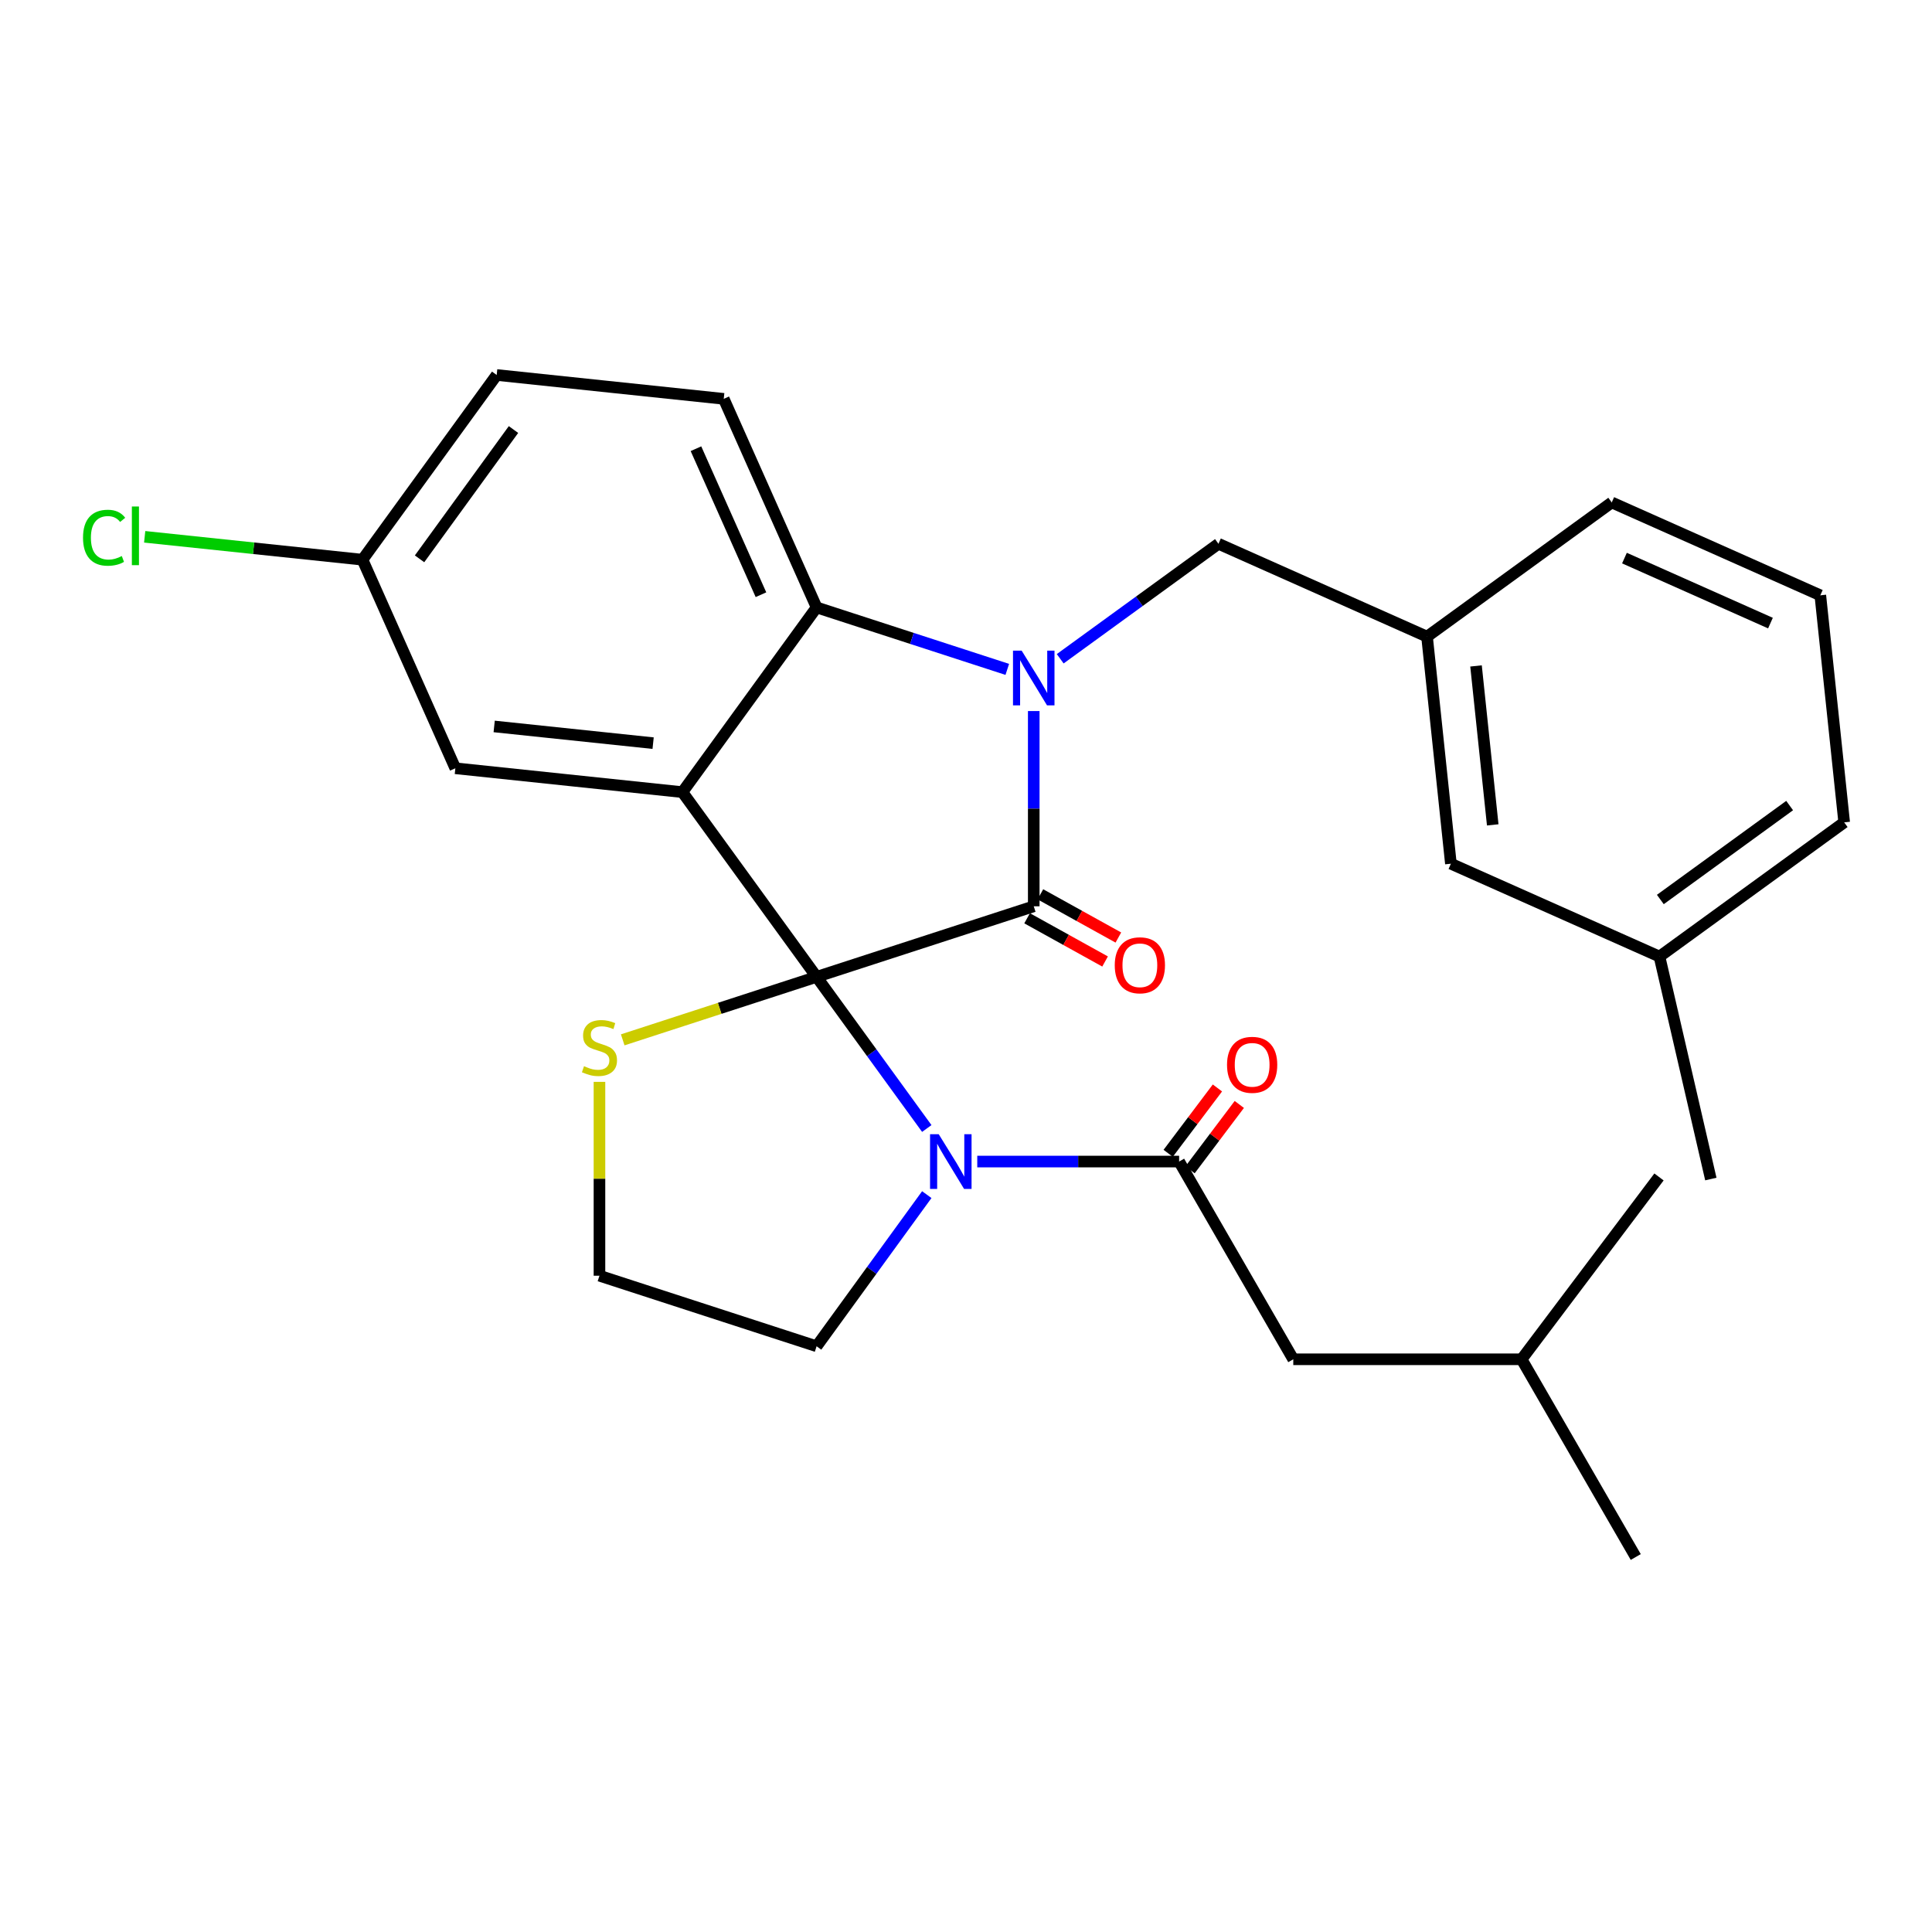 <?xml version='1.0' encoding='iso-8859-1'?>
<svg version='1.1' baseProfile='full'
              xmlns='http://www.w3.org/2000/svg'
                      xmlns:rdkit='http://www.rdkit.org/xml'
                      xmlns:xlink='http://www.w3.org/1999/xlink'
                  xml:space='preserve'
width='1000px' height='1000px' viewBox='0 0 1000 1000'>
<!-- END OF HEADER -->
<rect style='opacity:1.0;fill:#FFFFFF;stroke:none' width='1000' height='1000' x='0' y='0'> </rect>
<path class='bond-0' d='M 669.398,703.564 L 787.573,703.564' style='fill:none;fill-rule:evenodd;stroke:#000000;stroke-width:6px;stroke-linecap:butt;stroke-linejoin:miter;stroke-opacity:1' />
<path class='bond-1' d='M 669.398,703.564 L 610.311,601.221' style='fill:none;fill-rule:evenodd;stroke:#000000;stroke-width:6px;stroke-linecap:butt;stroke-linejoin:miter;stroke-opacity:1' />
<path class='bond-2' d='M 479.701,584.107 L 451.188,544.861' style='fill:none;fill-rule:evenodd;stroke:#0000FF;stroke-width:6px;stroke-linecap:butt;stroke-linejoin:miter;stroke-opacity:1' />
<path class='bond-2' d='M 451.188,544.861 L 422.674,505.616' style='fill:none;fill-rule:evenodd;stroke:#000000;stroke-width:6px;stroke-linecap:butt;stroke-linejoin:miter;stroke-opacity:1' />
<path class='bond-3' d='M 505.83,601.221 L 558.07,601.221' style='fill:none;fill-rule:evenodd;stroke:#0000FF;stroke-width:6px;stroke-linecap:butt;stroke-linejoin:miter;stroke-opacity:1' />
<path class='bond-3' d='M 558.07,601.221 L 610.311,601.221' style='fill:none;fill-rule:evenodd;stroke:#000000;stroke-width:6px;stroke-linecap:butt;stroke-linejoin:miter;stroke-opacity:1' />
<path class='bond-4' d='M 479.701,618.336 L 451.188,657.581' style='fill:none;fill-rule:evenodd;stroke:#0000FF;stroke-width:6px;stroke-linecap:butt;stroke-linejoin:miter;stroke-opacity:1' />
<path class='bond-4' d='M 451.188,657.581 L 422.674,696.827' style='fill:none;fill-rule:evenodd;stroke:#000000;stroke-width:6px;stroke-linecap:butt;stroke-linejoin:miter;stroke-opacity:1' />
<path class='bond-5' d='M 615.973,605.489 L 628.719,588.576' style='fill:none;fill-rule:evenodd;stroke:#000000;stroke-width:6px;stroke-linecap:butt;stroke-linejoin:miter;stroke-opacity:1' />
<path class='bond-5' d='M 628.719,588.576 L 641.464,571.663' style='fill:none;fill-rule:evenodd;stroke:#FF0000;stroke-width:6px;stroke-linecap:butt;stroke-linejoin:miter;stroke-opacity:1' />
<path class='bond-5' d='M 604.648,596.954 L 617.394,580.041' style='fill:none;fill-rule:evenodd;stroke:#000000;stroke-width:6px;stroke-linecap:butt;stroke-linejoin:miter;stroke-opacity:1' />
<path class='bond-5' d='M 617.394,580.041 L 630.139,563.128' style='fill:none;fill-rule:evenodd;stroke:#FF0000;stroke-width:6px;stroke-linecap:butt;stroke-linejoin:miter;stroke-opacity:1' />
<path class='bond-6' d='M 787.573,703.564 L 846.661,805.906' style='fill:none;fill-rule:evenodd;stroke:#000000;stroke-width:6px;stroke-linecap:butt;stroke-linejoin:miter;stroke-opacity:1' />
<path class='bond-7' d='M 787.573,703.564 L 858.695,609.187' style='fill:none;fill-rule:evenodd;stroke:#000000;stroke-width:6px;stroke-linecap:butt;stroke-linejoin:miter;stroke-opacity:1' />
<path class='bond-8' d='M 187.619,289.699 L 131.252,283.775' style='fill:none;fill-rule:evenodd;stroke:#000000;stroke-width:6px;stroke-linecap:butt;stroke-linejoin:miter;stroke-opacity:1' />
<path class='bond-8' d='M 131.252,283.775 L 74.886,277.851' style='fill:none;fill-rule:evenodd;stroke:#00CC00;stroke-width:6px;stroke-linecap:butt;stroke-linejoin:miter;stroke-opacity:1' />
<path class='bond-9' d='M 187.619,289.699 L 257.081,194.094' style='fill:none;fill-rule:evenodd;stroke:#000000;stroke-width:6px;stroke-linecap:butt;stroke-linejoin:miter;stroke-opacity:1' />
<path class='bond-9' d='M 217.159,289.251 L 265.782,222.327' style='fill:none;fill-rule:evenodd;stroke:#000000;stroke-width:6px;stroke-linecap:butt;stroke-linejoin:miter;stroke-opacity:1' />
<path class='bond-10' d='M 187.619,289.699 L 235.685,397.657' style='fill:none;fill-rule:evenodd;stroke:#000000;stroke-width:6px;stroke-linecap:butt;stroke-linejoin:miter;stroke-opacity:1' />
<path class='bond-11' d='M 257.081,194.094 L 374.608,206.446' style='fill:none;fill-rule:evenodd;stroke:#000000;stroke-width:6px;stroke-linecap:butt;stroke-linejoin:miter;stroke-opacity:1' />
<path class='bond-12' d='M 374.608,206.446 L 422.674,314.405' style='fill:none;fill-rule:evenodd;stroke:#000000;stroke-width:6px;stroke-linecap:butt;stroke-linejoin:miter;stroke-opacity:1' />
<path class='bond-12' d='M 360.226,232.253 L 393.873,307.824' style='fill:none;fill-rule:evenodd;stroke:#000000;stroke-width:6px;stroke-linecap:butt;stroke-linejoin:miter;stroke-opacity:1' />
<path class='bond-13' d='M 235.685,397.657 L 353.213,410.01' style='fill:none;fill-rule:evenodd;stroke:#000000;stroke-width:6px;stroke-linecap:butt;stroke-linejoin:miter;stroke-opacity:1' />
<path class='bond-13' d='M 255.785,376.005 L 338.054,384.652' style='fill:none;fill-rule:evenodd;stroke:#000000;stroke-width:6px;stroke-linecap:butt;stroke-linejoin:miter;stroke-opacity:1' />
<path class='bond-14' d='M 353.213,410.01 L 422.674,314.405' style='fill:none;fill-rule:evenodd;stroke:#000000;stroke-width:6px;stroke-linecap:butt;stroke-linejoin:miter;stroke-opacity:1' />
<path class='bond-15' d='M 353.213,410.01 L 422.674,505.616' style='fill:none;fill-rule:evenodd;stroke:#000000;stroke-width:6px;stroke-linecap:butt;stroke-linejoin:miter;stroke-opacity:1' />
<path class='bond-16' d='M 422.674,314.405 L 472.023,330.439' style='fill:none;fill-rule:evenodd;stroke:#000000;stroke-width:6px;stroke-linecap:butt;stroke-linejoin:miter;stroke-opacity:1' />
<path class='bond-16' d='M 472.023,330.439 L 521.371,346.473' style='fill:none;fill-rule:evenodd;stroke:#0000FF;stroke-width:6px;stroke-linecap:butt;stroke-linejoin:miter;stroke-opacity:1' />
<path class='bond-17' d='M 535.065,368.037 L 535.065,418.567' style='fill:none;fill-rule:evenodd;stroke:#0000FF;stroke-width:6px;stroke-linecap:butt;stroke-linejoin:miter;stroke-opacity:1' />
<path class='bond-17' d='M 535.065,418.567 L 535.065,469.098' style='fill:none;fill-rule:evenodd;stroke:#000000;stroke-width:6px;stroke-linecap:butt;stroke-linejoin:miter;stroke-opacity:1' />
<path class='bond-18' d='M 548.76,340.973 L 589.715,311.217' style='fill:none;fill-rule:evenodd;stroke:#0000FF;stroke-width:6px;stroke-linecap:butt;stroke-linejoin:miter;stroke-opacity:1' />
<path class='bond-18' d='M 589.715,311.217 L 630.671,281.461' style='fill:none;fill-rule:evenodd;stroke:#000000;stroke-width:6px;stroke-linecap:butt;stroke-linejoin:miter;stroke-opacity:1' />
<path class='bond-19' d='M 535.065,469.098 L 422.674,505.616' style='fill:none;fill-rule:evenodd;stroke:#000000;stroke-width:6px;stroke-linecap:butt;stroke-linejoin:miter;stroke-opacity:1' />
<path class='bond-20' d='M 531.628,475.299 L 551.808,486.484' style='fill:none;fill-rule:evenodd;stroke:#000000;stroke-width:6px;stroke-linecap:butt;stroke-linejoin:miter;stroke-opacity:1' />
<path class='bond-20' d='M 551.808,486.484 L 571.987,497.669' style='fill:none;fill-rule:evenodd;stroke:#FF0000;stroke-width:6px;stroke-linecap:butt;stroke-linejoin:miter;stroke-opacity:1' />
<path class='bond-20' d='M 538.503,462.896 L 558.682,474.081' style='fill:none;fill-rule:evenodd;stroke:#000000;stroke-width:6px;stroke-linecap:butt;stroke-linejoin:miter;stroke-opacity:1' />
<path class='bond-20' d='M 558.682,474.081 L 578.862,485.266' style='fill:none;fill-rule:evenodd;stroke:#FF0000;stroke-width:6px;stroke-linecap:butt;stroke-linejoin:miter;stroke-opacity:1' />
<path class='bond-21' d='M 422.674,505.616 L 372.496,521.92' style='fill:none;fill-rule:evenodd;stroke:#000000;stroke-width:6px;stroke-linecap:butt;stroke-linejoin:miter;stroke-opacity:1' />
<path class='bond-21' d='M 372.496,521.92 L 322.318,538.224' style='fill:none;fill-rule:evenodd;stroke:#CCCC00;stroke-width:6px;stroke-linecap:butt;stroke-linejoin:miter;stroke-opacity:1' />
<path class='bond-22' d='M 310.283,559.968 L 310.283,610.138' style='fill:none;fill-rule:evenodd;stroke:#CCCC00;stroke-width:6px;stroke-linecap:butt;stroke-linejoin:miter;stroke-opacity:1' />
<path class='bond-22' d='M 310.283,610.138 L 310.283,660.309' style='fill:none;fill-rule:evenodd;stroke:#000000;stroke-width:6px;stroke-linecap:butt;stroke-linejoin:miter;stroke-opacity:1' />
<path class='bond-23' d='M 310.283,660.309 L 422.674,696.827' style='fill:none;fill-rule:evenodd;stroke:#000000;stroke-width:6px;stroke-linecap:butt;stroke-linejoin:miter;stroke-opacity:1' />
<path class='bond-24' d='M 750.982,447.055 L 738.629,329.527' style='fill:none;fill-rule:evenodd;stroke:#000000;stroke-width:6px;stroke-linecap:butt;stroke-linejoin:miter;stroke-opacity:1' />
<path class='bond-24' d='M 772.634,426.955 L 763.987,344.686' style='fill:none;fill-rule:evenodd;stroke:#000000;stroke-width:6px;stroke-linecap:butt;stroke-linejoin:miter;stroke-opacity:1' />
<path class='bond-25' d='M 750.982,447.055 L 858.94,495.121' style='fill:none;fill-rule:evenodd;stroke:#000000;stroke-width:6px;stroke-linecap:butt;stroke-linejoin:miter;stroke-opacity:1' />
<path class='bond-26' d='M 738.629,329.527 L 630.671,281.461' style='fill:none;fill-rule:evenodd;stroke:#000000;stroke-width:6px;stroke-linecap:butt;stroke-linejoin:miter;stroke-opacity:1' />
<path class='bond-27' d='M 738.629,329.527 L 834.235,260.066' style='fill:none;fill-rule:evenodd;stroke:#000000;stroke-width:6px;stroke-linecap:butt;stroke-linejoin:miter;stroke-opacity:1' />
<path class='bond-28' d='M 858.94,495.121 L 954.545,425.659' style='fill:none;fill-rule:evenodd;stroke:#000000;stroke-width:6px;stroke-linecap:butt;stroke-linejoin:miter;stroke-opacity:1' />
<path class='bond-28' d='M 859.388,465.581 L 926.312,416.958' style='fill:none;fill-rule:evenodd;stroke:#000000;stroke-width:6px;stroke-linecap:butt;stroke-linejoin:miter;stroke-opacity:1' />
<path class='bond-29' d='M 858.94,495.121 L 885.527,610.266' style='fill:none;fill-rule:evenodd;stroke:#000000;stroke-width:6px;stroke-linecap:butt;stroke-linejoin:miter;stroke-opacity:1' />
<path class='bond-30' d='M 942.193,308.132 L 954.545,425.659' style='fill:none;fill-rule:evenodd;stroke:#000000;stroke-width:6px;stroke-linecap:butt;stroke-linejoin:miter;stroke-opacity:1' />
<path class='bond-31' d='M 942.193,308.132 L 834.235,260.066' style='fill:none;fill-rule:evenodd;stroke:#000000;stroke-width:6px;stroke-linecap:butt;stroke-linejoin:miter;stroke-opacity:1' />
<path class='bond-31' d='M 916.386,322.514 L 840.815,288.867' style='fill:none;fill-rule:evenodd;stroke:#000000;stroke-width:6px;stroke-linecap:butt;stroke-linejoin:miter;stroke-opacity:1' />
<path  class='atom-1' d='M 485.876 587.061
L 495.156 602.061
Q 496.076 603.541, 497.556 606.221
Q 499.036 608.901, 499.116 609.061
L 499.116 587.061
L 502.876 587.061
L 502.876 615.381
L 498.996 615.381
L 489.036 598.981
Q 487.876 597.061, 486.636 594.861
Q 485.436 592.661, 485.076 591.981
L 485.076 615.381
L 481.396 615.381
L 481.396 587.061
L 485.876 587.061
' fill='#0000FF'/>
<path  class='atom-3' d='M 635.108 551.146
Q 635.108 544.346, 638.468 540.546
Q 641.828 536.746, 648.108 536.746
Q 654.388 536.746, 657.748 540.546
Q 661.108 544.346, 661.108 551.146
Q 661.108 558.026, 657.708 561.946
Q 654.308 565.826, 648.108 565.826
Q 641.868 565.826, 638.468 561.946
Q 635.108 558.066, 635.108 551.146
M 648.108 562.626
Q 652.428 562.626, 654.748 559.746
Q 657.108 556.826, 657.108 551.146
Q 657.108 545.586, 654.748 542.786
Q 652.428 539.946, 648.108 539.946
Q 643.788 539.946, 641.428 542.746
Q 639.108 545.546, 639.108 551.146
Q 639.108 556.866, 641.428 559.746
Q 643.788 562.626, 648.108 562.626
' fill='#FF0000'/>
<path  class='atom-12' d='M 528.805 336.763
L 538.085 351.763
Q 539.005 353.243, 540.485 355.923
Q 541.965 358.603, 542.045 358.763
L 542.045 336.763
L 545.805 336.763
L 545.805 365.083
L 541.925 365.083
L 531.965 348.683
Q 530.805 346.763, 529.565 344.563
Q 528.365 342.363, 528.005 341.683
L 528.005 365.083
L 524.325 365.083
L 524.325 336.763
L 528.805 336.763
' fill='#0000FF'/>
<path  class='atom-15' d='M 576.995 499.624
Q 576.995 492.824, 580.355 489.024
Q 583.715 485.224, 589.995 485.224
Q 596.275 485.224, 599.635 489.024
Q 602.995 492.824, 602.995 499.624
Q 602.995 506.504, 599.595 510.424
Q 596.195 514.304, 589.995 514.304
Q 583.755 514.304, 580.355 510.424
Q 576.995 506.544, 576.995 499.624
M 589.995 511.104
Q 594.315 511.104, 596.635 508.224
Q 598.995 505.304, 598.995 499.624
Q 598.995 494.064, 596.635 491.264
Q 594.315 488.424, 589.995 488.424
Q 585.675 488.424, 583.315 491.224
Q 580.995 494.024, 580.995 499.624
Q 580.995 505.344, 583.315 508.224
Q 585.675 511.104, 589.995 511.104
' fill='#FF0000'/>
<path  class='atom-16' d='M 302.283 551.854
Q 302.603 551.974, 303.923 552.534
Q 305.243 553.094, 306.683 553.454
Q 308.163 553.774, 309.603 553.774
Q 312.283 553.774, 313.843 552.494
Q 315.403 551.174, 315.403 548.894
Q 315.403 547.334, 314.603 546.374
Q 313.843 545.414, 312.643 544.894
Q 311.443 544.374, 309.443 543.774
Q 306.923 543.014, 305.403 542.294
Q 303.923 541.574, 302.843 540.054
Q 301.803 538.534, 301.803 535.974
Q 301.803 532.414, 304.203 530.214
Q 306.643 528.014, 311.443 528.014
Q 314.723 528.014, 318.443 529.574
L 317.523 532.654
Q 314.123 531.254, 311.563 531.254
Q 308.803 531.254, 307.283 532.414
Q 305.763 533.534, 305.803 535.494
Q 305.803 537.014, 306.563 537.934
Q 307.363 538.854, 308.483 539.374
Q 309.643 539.894, 311.563 540.494
Q 314.123 541.294, 315.643 542.094
Q 317.163 542.894, 318.243 544.534
Q 319.363 546.134, 319.363 548.894
Q 319.363 552.814, 316.723 554.934
Q 314.123 557.014, 309.763 557.014
Q 307.243 557.014, 305.323 556.454
Q 303.443 555.934, 301.203 555.014
L 302.283 551.854
' fill='#CCCC00'/>
<path  class='atom-22' d='M 42.971 278.327
Q 42.971 271.287, 46.251 267.607
Q 49.571 263.887, 55.851 263.887
Q 61.691 263.887, 64.811 268.007
L 62.171 270.167
Q 59.891 267.167, 55.851 267.167
Q 51.571 267.167, 49.291 270.047
Q 47.051 272.887, 47.051 278.327
Q 47.051 283.927, 49.371 286.807
Q 51.731 289.687, 56.291 289.687
Q 59.411 289.687, 63.051 287.807
L 64.171 290.807
Q 62.691 291.767, 60.451 292.327
Q 58.211 292.887, 55.731 292.887
Q 49.571 292.887, 46.251 289.127
Q 42.971 285.367, 42.971 278.327
' fill='#00CC00'/>
<path  class='atom-22' d='M 68.251 262.167
L 71.931 262.167
L 71.931 292.527
L 68.251 292.527
L 68.251 262.167
' fill='#00CC00'/>
</svg>
